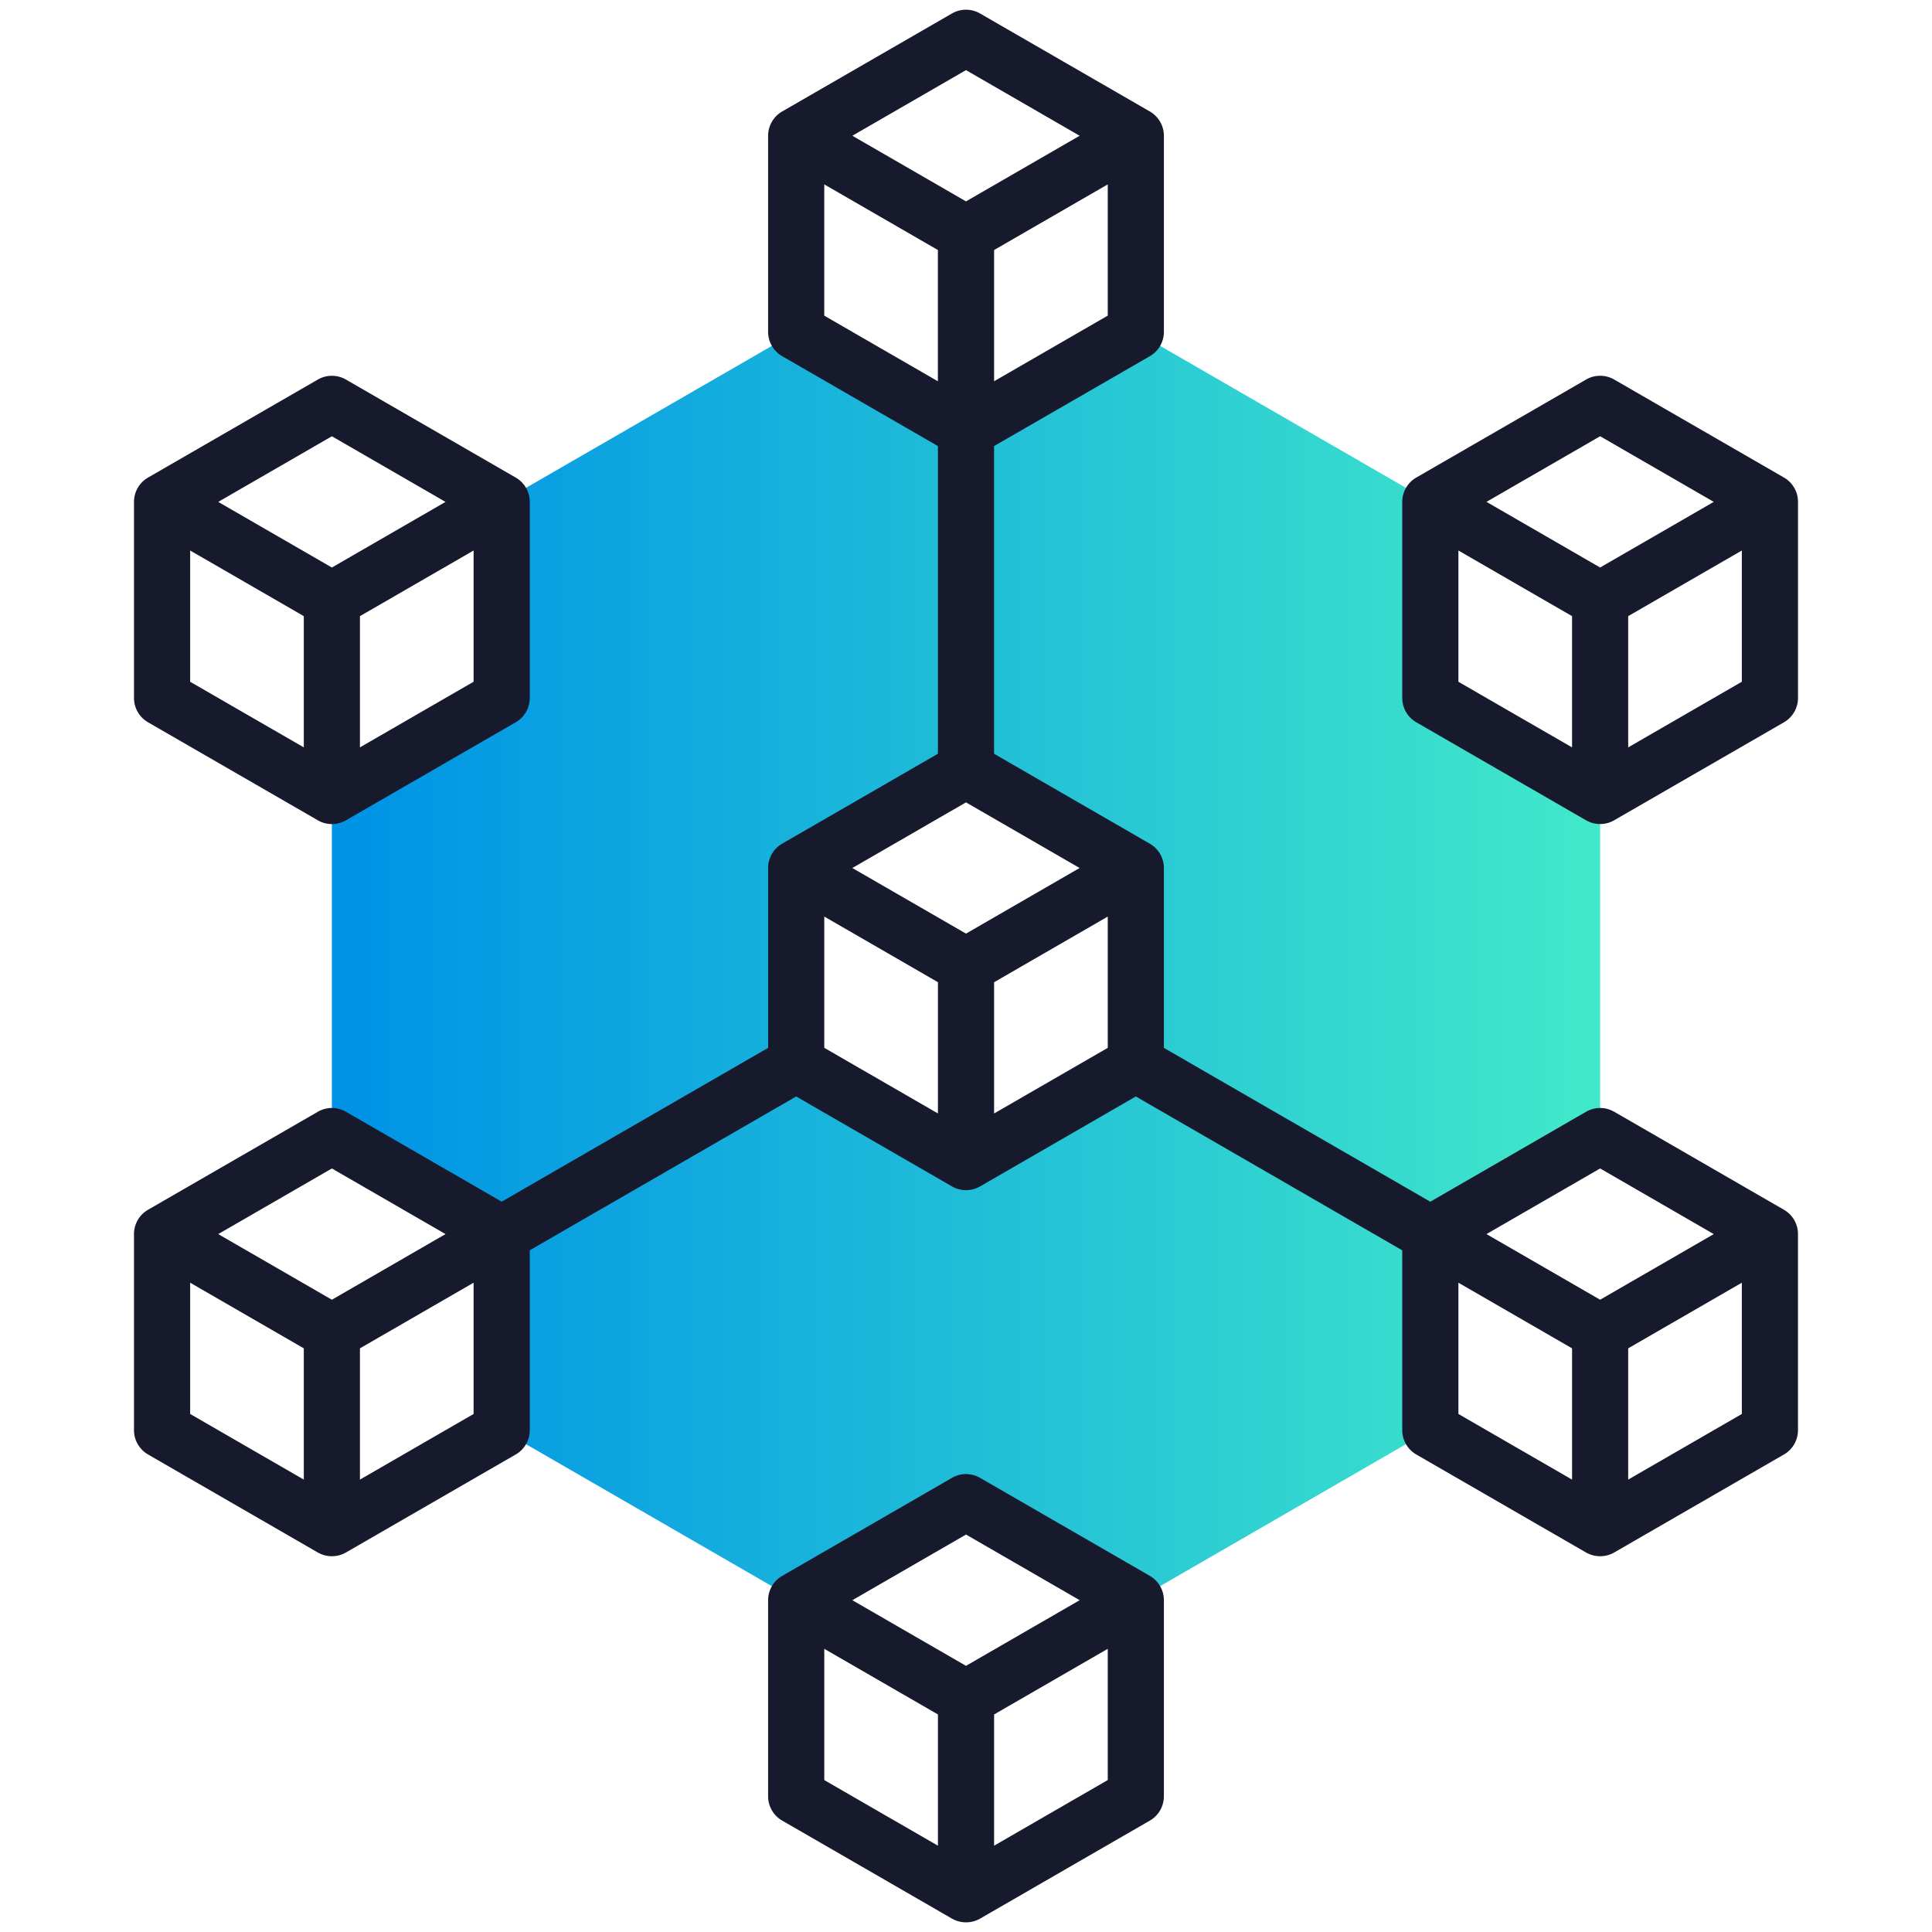 <svg width="68" height="68" viewBox="0 0 68 68" fill="none" xmlns="http://www.w3.org/2000/svg"><path fill-rule="evenodd" clip-rule="evenodd" d="M50.342 17.665L39.977 11.68 34 15.13l-5.977-3.45-10.365 5.985v6.9l-5.977 3.452v11.968l5.977 3.45v6.902l10.365 5.985L34 52.87l5.977 3.45 10.365-5.984v-6.901l5.977-3.45v-11.97l-5.977-3.45v-6.901zM28.023 30.55L34 27.1l5.977 3.45v6.902L34 40.902l-5.977-3.45V30.55z" fill="url(#paint0_linear)"/><path fill-rule="evenodd" clip-rule="evenodd" d="M33.506 52.015a.988.988 0 01.988 0l5.977 3.45a.988.988 0 01.494.857v6.9c0 .354-.188.68-.494.857l-5.96 3.441-.01.006a1 1 0 01-1 0l-5.971-3.447a.988.988 0 01-.495-.856v-6.901c0-.353.189-.68.495-.856l5.976-3.45zm4.495 4.306l-4-2.31L30 56.322l4 2.31 4-2.31zm-4.989 4.022l-4-2.31v4.62l4 2.309v-4.62zm1.977 0v4.619l4-2.31v-4.619l-4 2.31zM11.177 28.866L5.21 25.422a.989.989 0 01-.494-.856v-6.901c0-.353.189-.68.494-.856l5.977-3.45a.988.988 0 01.988 0l5.977 3.45a.988.988 0 01.494.856v6.9c0 .354-.188.68-.494.857l-5.961 3.441-.006.004a.988.988 0 01-.503.138h-.002a.989.989 0 01-.503-.139zm-.484-7.18l-4-2.31v4.62l4 2.309v-4.62zm1.976 0v4.619l4-2.31v-4.619l-4 2.31zm3.012-4.021l-4-2.31-4 2.31 4 2.31 4-2.31zm40.144-4.307a.988.988 0 01.988 0l5.977 3.45a.988.988 0 01.494.857v6.9c0 .354-.189.68-.494.857l-5.961 3.44-.01.007a1 1 0 01-1 0l-5.97-3.447a.988.988 0 01-.495-.856v-6.901c0-.353.188-.68.494-.856l5.977-3.45zm4.494 4.306l-4-2.31-4 2.31 4 2.31 4-2.31zm-4.988 4.022l-4-2.31v4.62l4 2.309v-4.62zm1.976 0v4.619l4-2.31v-4.619l-4 2.31zm-.494 17.443l5.976 3.451a.988.988 0 01.494.856v6.901c0 .353-.188.68-.494.856l-5.96 3.441-.01.006a1 1 0 01-1 0l-5.971-3.447a.988.988 0 01-.494-.856v-6.33l-9.377-5.415-5.467 3.157-.006.003a.988.988 0 01-.503.138h-.002a.988.988 0 01-.503-.138l-5.473-3.16-9.377 5.414v6.331c0 .353-.188.68-.494.856l-5.961 3.441-.01.006a1 1 0 01-1 0l-5.97-3.447a.988.988 0 01-.495-.856v-6.901c0-.353.189-.68.494-.856l5.977-3.45a.988.988 0 01.988 0l5.483 3.165 9.377-5.414v-6.33c0-.354.189-.68.494-.856l5.483-3.166V15.701l-5.483-3.165a.988.988 0 01-.494-.856V4.78c0-.353.189-.68.494-.856l5.977-3.45a.988.988 0 01.988 0l5.977 3.45a.988.988 0 01.494.856v6.901c0 .353-.189.68-.494.856L34.988 15.7V26.53l5.483 3.166a.988.988 0 01.494.855v6.331l9.377 5.414 5.483-3.166a.988.988 0 01.988 0zm3.506 4.307l-4-2.31-4 2.31 4 2.31 4-2.31zM33.012 34.57l-4-2.31v4.62l4 2.31v-4.62zM38 30.551l-4-2.31-4 2.31 4 2.309 4-2.31zm.989 1.71l-4 2.31v4.62l4-2.31v-4.62zm-4-23.46v4.618l4-2.31V6.49l-4 2.31zM38 4.778l-4-2.31-4 2.31 4 2.31 4-2.31zM29.011 6.49v4.62l4 2.31V8.8l-4-2.31zm-13.33 36.946l-4-2.31-4 2.31 4 2.31 4-2.31zm-4.988 4.021l-4-2.31v4.62l4 2.31v-4.62zm1.976 4.62l4-2.31v-4.62l-4 2.31v4.62zm42.662-4.62l-4-2.31v4.62l4 2.31v-4.62zm1.976 0v4.62l4-2.31v-4.62l-4 2.31z" fill="#171A2C"/><defs><linearGradient id="paint0_linear" x1="12.381" y1="33.913" x2="55.793" y2="33.913" gradientUnits="userSpaceOnUse"><stop stop-color="#0093E6"/><stop offset="1" stop-color="#41E8CA"/></linearGradient></defs></svg>
